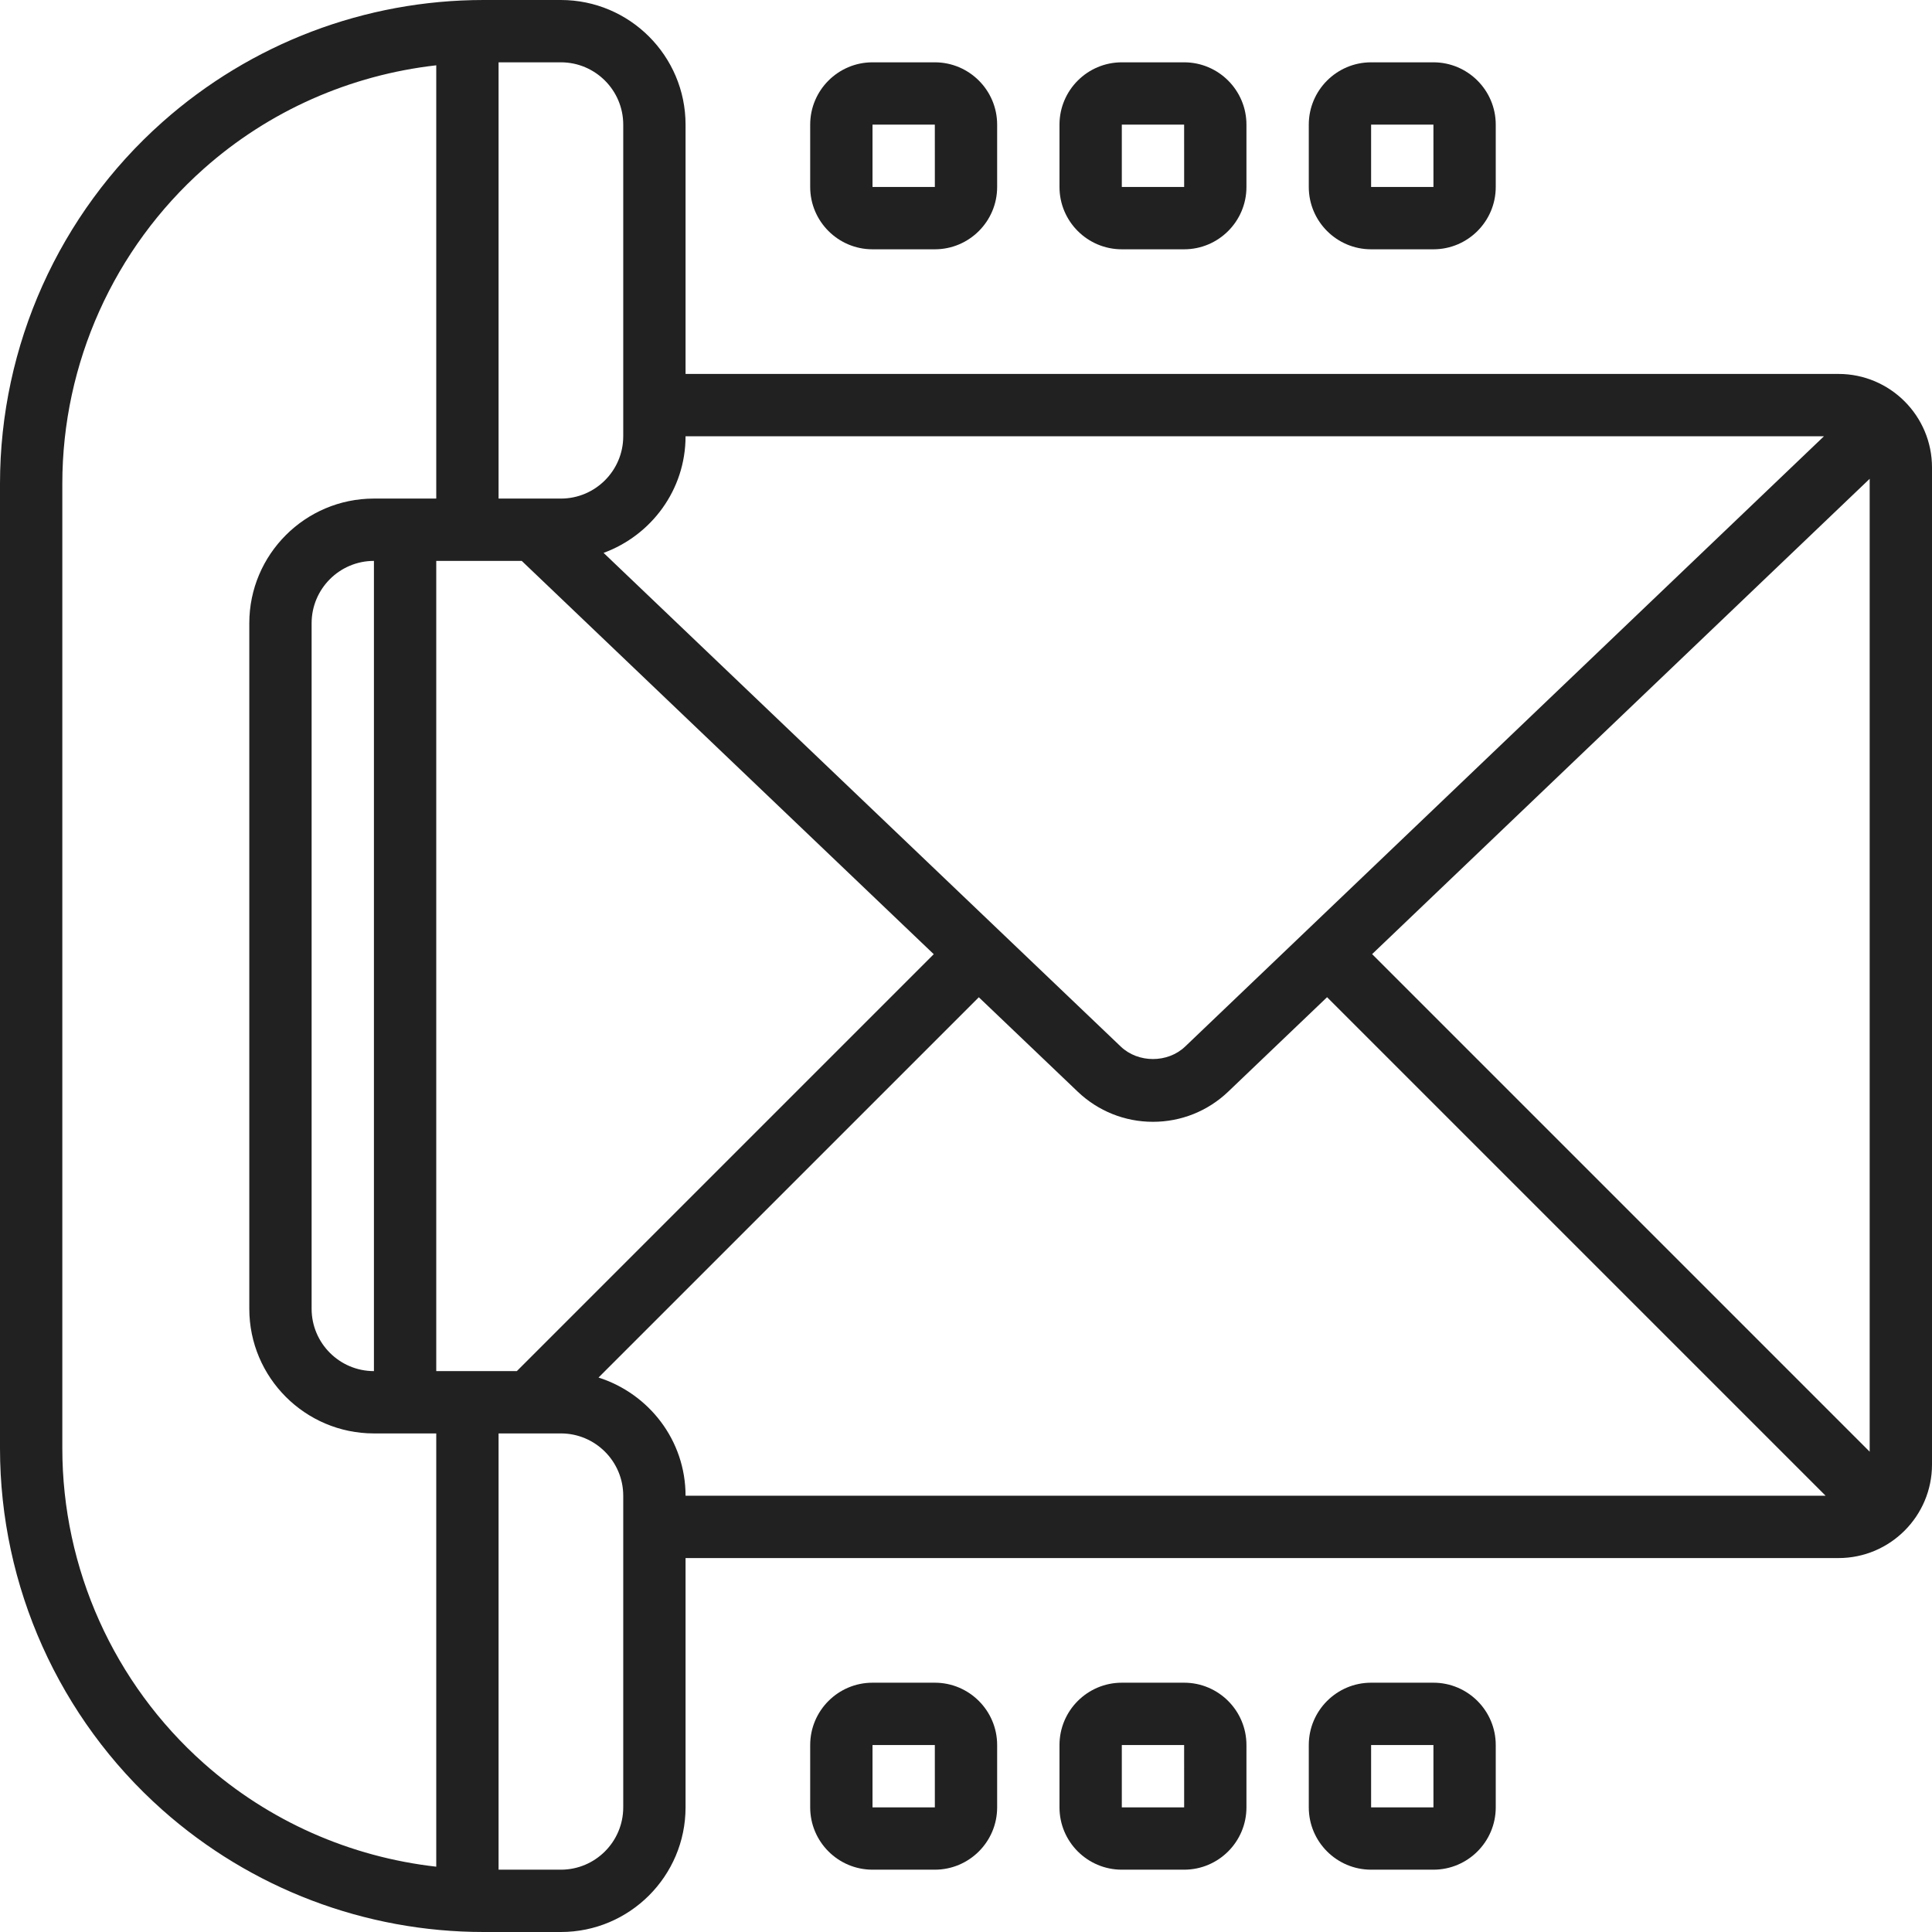 <svg width="82" height="82" viewBox="0 0 82 82" fill="none" xmlns="http://www.w3.org/2000/svg">
<path d="M78.032 15.871H29.097V5.29C29.097 2.373 26.724 0 23.806 0H20.528C15.495 0 10.652 1.842 6.889 5.185C2.51 9.077 0 14.669 0 20.528V61.472C0 67.331 2.51 72.923 6.889 76.816C10.652 80.158 15.495 82 20.528 82H23.806C26.724 82 29.097 79.627 29.097 76.71V66.129H78.032C80.22 66.129 82 64.349 82 62.161V19.839C82 17.651 80.22 15.871 78.032 15.871ZM58.237 40.496L79.355 20.322V61.614L58.237 40.496ZM29.097 18.516H77.415L50.3 44.42C49.562 45.125 48.309 45.125 47.569 44.42L25.618 23.466C27.642 22.723 29.097 20.795 29.097 18.516ZM21.936 58.194H18.516V23.806H22.144L39.631 40.499L21.936 58.194ZM15.871 58.194C14.412 58.194 13.226 57.007 13.226 55.548V26.452C13.226 24.993 14.412 23.806 15.871 23.806V58.194ZM26.452 5.29V18.516C26.452 19.975 25.265 21.161 23.806 21.161H21.161V2.645H23.806C25.265 2.645 26.452 3.832 26.452 5.29ZM2.645 61.472V20.528C2.645 15.424 4.833 10.553 8.647 7.163C11.418 4.699 14.867 3.185 18.516 2.772V21.161H15.871C12.953 21.161 10.581 23.534 10.581 26.452V55.548C10.581 58.466 12.953 60.839 15.871 60.839H18.516V79.228C14.867 78.815 11.418 77.301 8.647 74.837C4.833 71.447 2.645 66.576 2.645 61.472ZM26.452 76.71C26.452 78.168 25.265 79.355 23.806 79.355H21.161V60.839H23.806C25.265 60.839 26.452 62.025 26.452 63.484V76.71ZM25.403 58.467L41.544 42.327L45.742 46.334C46.606 47.158 47.74 47.613 48.935 47.613C50.131 47.613 51.265 47.158 52.128 46.334L56.325 42.324L77.485 63.484H29.097C29.097 61.127 27.538 59.148 25.403 58.467Z" fill="#212121"/>
<path d="M39.677 71.419H37.032C35.573 71.419 34.387 72.606 34.387 74.065V76.71C34.387 78.169 35.573 79.355 37.032 79.355H39.677C41.136 79.355 42.322 78.169 42.322 76.71V74.065C42.322 72.606 41.136 71.419 39.677 71.419ZM37.032 76.71V74.065H39.677L39.678 76.71H37.032Z" fill="#212121"/>
<path d="M50.258 71.419H47.613C46.154 71.419 44.968 72.606 44.968 74.065V76.71C44.968 78.169 46.154 79.355 47.613 79.355H50.258C51.717 79.355 52.903 78.169 52.903 76.71V74.065C52.903 72.606 51.717 71.419 50.258 71.419ZM47.613 76.71V74.065H50.258L50.259 76.71H47.613Z" fill="#212121"/>
<path d="M60.839 71.419H58.194C56.735 71.419 55.549 72.606 55.549 74.065V76.71C55.549 78.169 56.735 79.355 58.194 79.355H60.839C62.298 79.355 63.484 78.169 63.484 76.71V74.065C63.484 72.606 62.298 71.419 60.839 71.419ZM58.194 76.71V74.065H60.839L60.84 76.71H58.194Z" fill="#212121"/>
<path d="M37.032 10.581H39.677C41.136 10.581 42.322 9.394 42.322 7.936V5.29C42.322 3.832 41.136 2.645 39.677 2.645H37.032C35.573 2.645 34.387 3.832 34.387 5.29V7.936C34.387 9.394 35.573 10.581 37.032 10.581ZM37.032 5.29H39.677L39.678 7.936H37.032V5.29Z" fill="#212121"/>
<path d="M47.613 10.581H50.258C51.717 10.581 52.903 9.394 52.903 7.936V5.29C52.903 3.832 51.717 2.645 50.258 2.645H47.613C46.154 2.645 44.968 3.832 44.968 5.29V7.936C44.968 9.394 46.154 10.581 47.613 10.581ZM47.613 5.29H50.258L50.259 7.936H47.613V5.29Z" fill="#212121"/>
<path d="M58.194 10.581H60.839C62.298 10.581 63.484 9.394 63.484 7.936V5.29C63.484 3.832 62.298 2.645 60.839 2.645H58.194C56.735 2.645 55.549 3.832 55.549 5.29V7.936C55.549 9.394 56.735 10.581 58.194 10.581ZM58.194 5.29H60.839L60.84 7.936H58.194V5.29Z" fill="#212121"/>
</svg>
